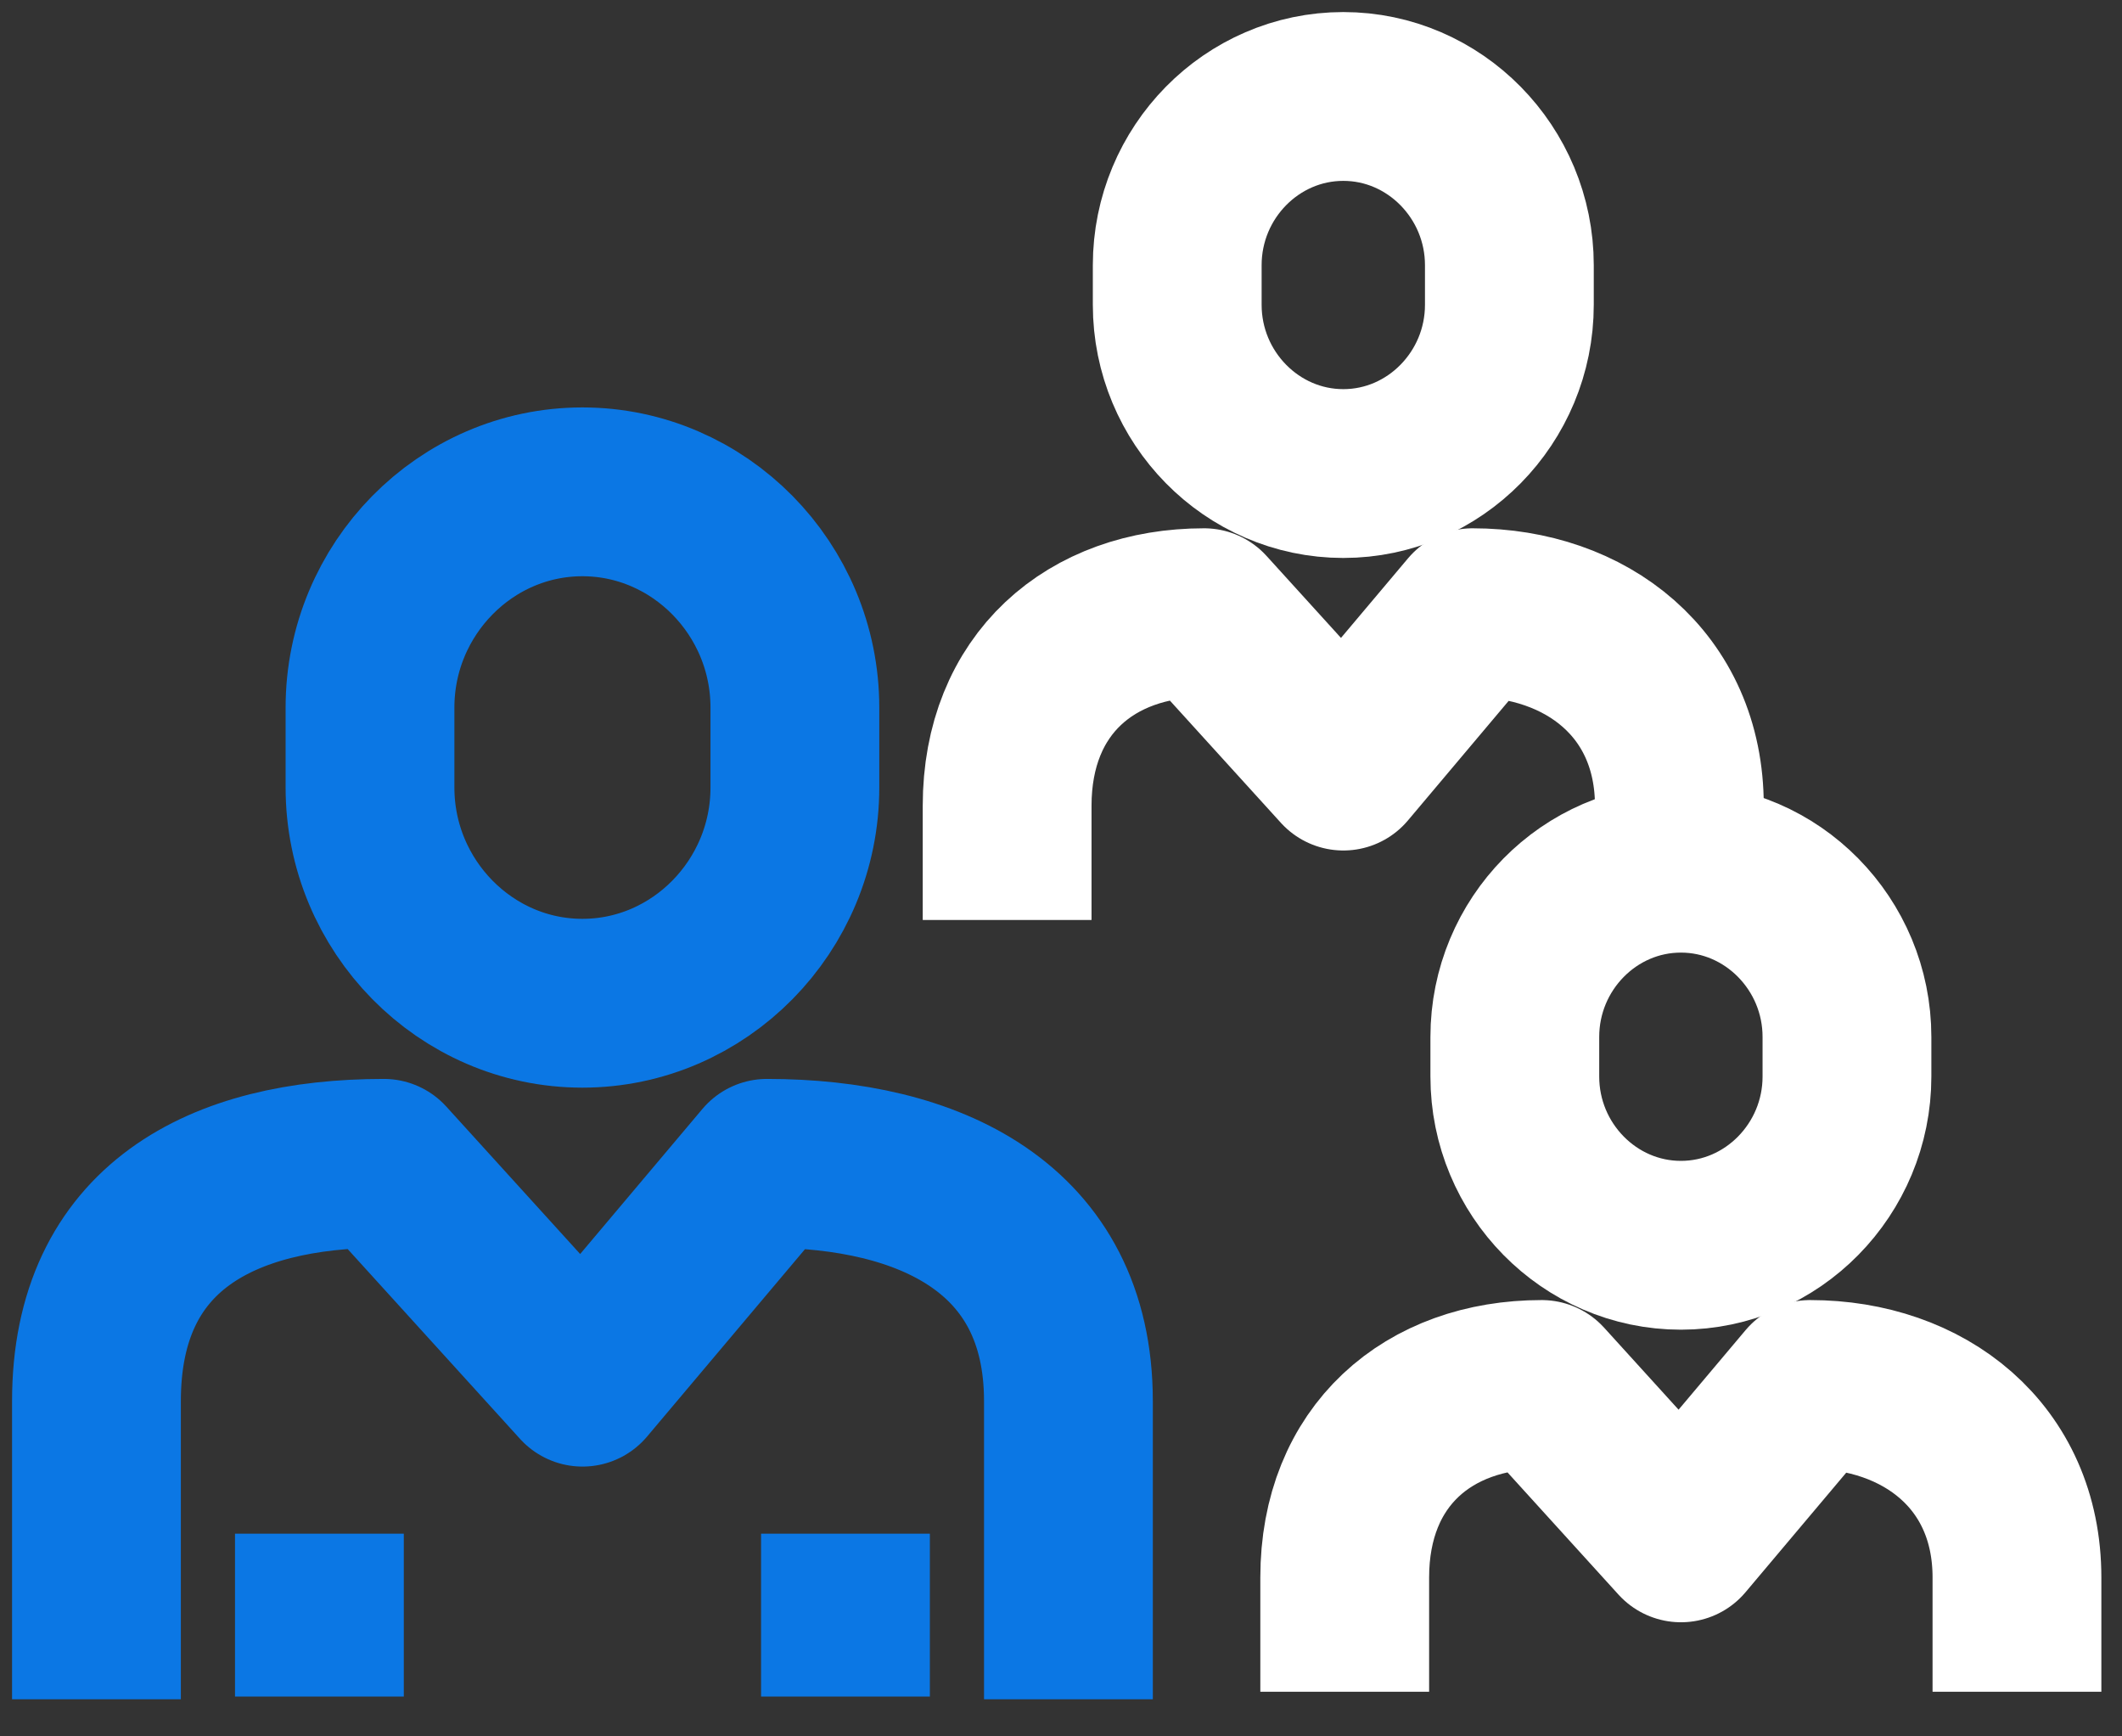 <svg width="44" height="36" viewBox="0 0 44 36" fill="none" xmlns="http://www.w3.org/2000/svg">
<rect x="0" y="0" width="44" height="36" fill="#333333" stroke="none"/>
<path d="M20.883 19.074V16.706C20.883 14.181 22.617 12.703 24.967 12.703L27.855 15.883L30.534 12.703C32.884 12.703 34.822 14.181 34.822 16.706V19.074" stroke="white" stroke-width="3.5" stroke-miterlimit="10" stroke-linejoin="round"/>
<path d="M31.297 6.319C31.297 8.243 29.75 9.818 27.854 9.818C25.958 9.818 24.41 8.243 24.41 6.319V5.498C24.41 3.574 25.957 2 27.854 2C29.748 2 31.297 3.574 31.297 5.498V6.319Z" stroke="white" stroke-width="3.5" stroke-miterlimit="10"/>
<path d="M27.883 35.075V32.706C27.883 30.182 29.617 28.704 31.967 28.704L34.855 31.884L37.534 28.704C39.884 28.704 41.822 30.182 41.822 32.706V35.075" stroke="white" stroke-width="3.5" stroke-miterlimit="10" stroke-linejoin="round"/>
<path d="M38.297 22.32C38.297 24.243 36.75 25.818 34.854 25.818C32.958 25.818 31.41 24.244 31.41 22.32V21.498C31.41 19.574 32.957 18 34.854 18C36.748 18 38.297 19.574 38.297 21.498V22.32Z" stroke="white" stroke-width="3.5" stroke-miterlimit="10"/>
<path d="M2 35.231V29.049C2 25.447 4.606 24.119 7.959 24.119L12.079 28.656L15.903 24.119C19.257 24.119 22.154 25.447 22.154 29.049V35.231" stroke="#0B77E4" stroke-width="3.5" stroke-miterlimit="10" stroke-linejoin="round"/>
<path d="M16.482 16.327C16.482 18.787 14.498 20.8 12.076 20.8C9.654 20.8 7.672 18.786 7.672 16.327V14.67C7.672 12.21 9.654 10.197 12.076 10.197C14.498 10.197 16.482 12.21 16.482 14.67V16.327Z" stroke="#0B77E4" stroke-width="3.5" stroke-miterlimit="10"/>
<path d="M6.623 31.797V35.174" stroke="#0B77E4" stroke-width="3.5" stroke-miterlimit="10" stroke-linejoin="round"/>
<path d="M17.531 31.797V35.174" stroke="#0B77E4" stroke-width="3.5" stroke-miterlimit="10" stroke-linejoin="round"/>
</svg>
